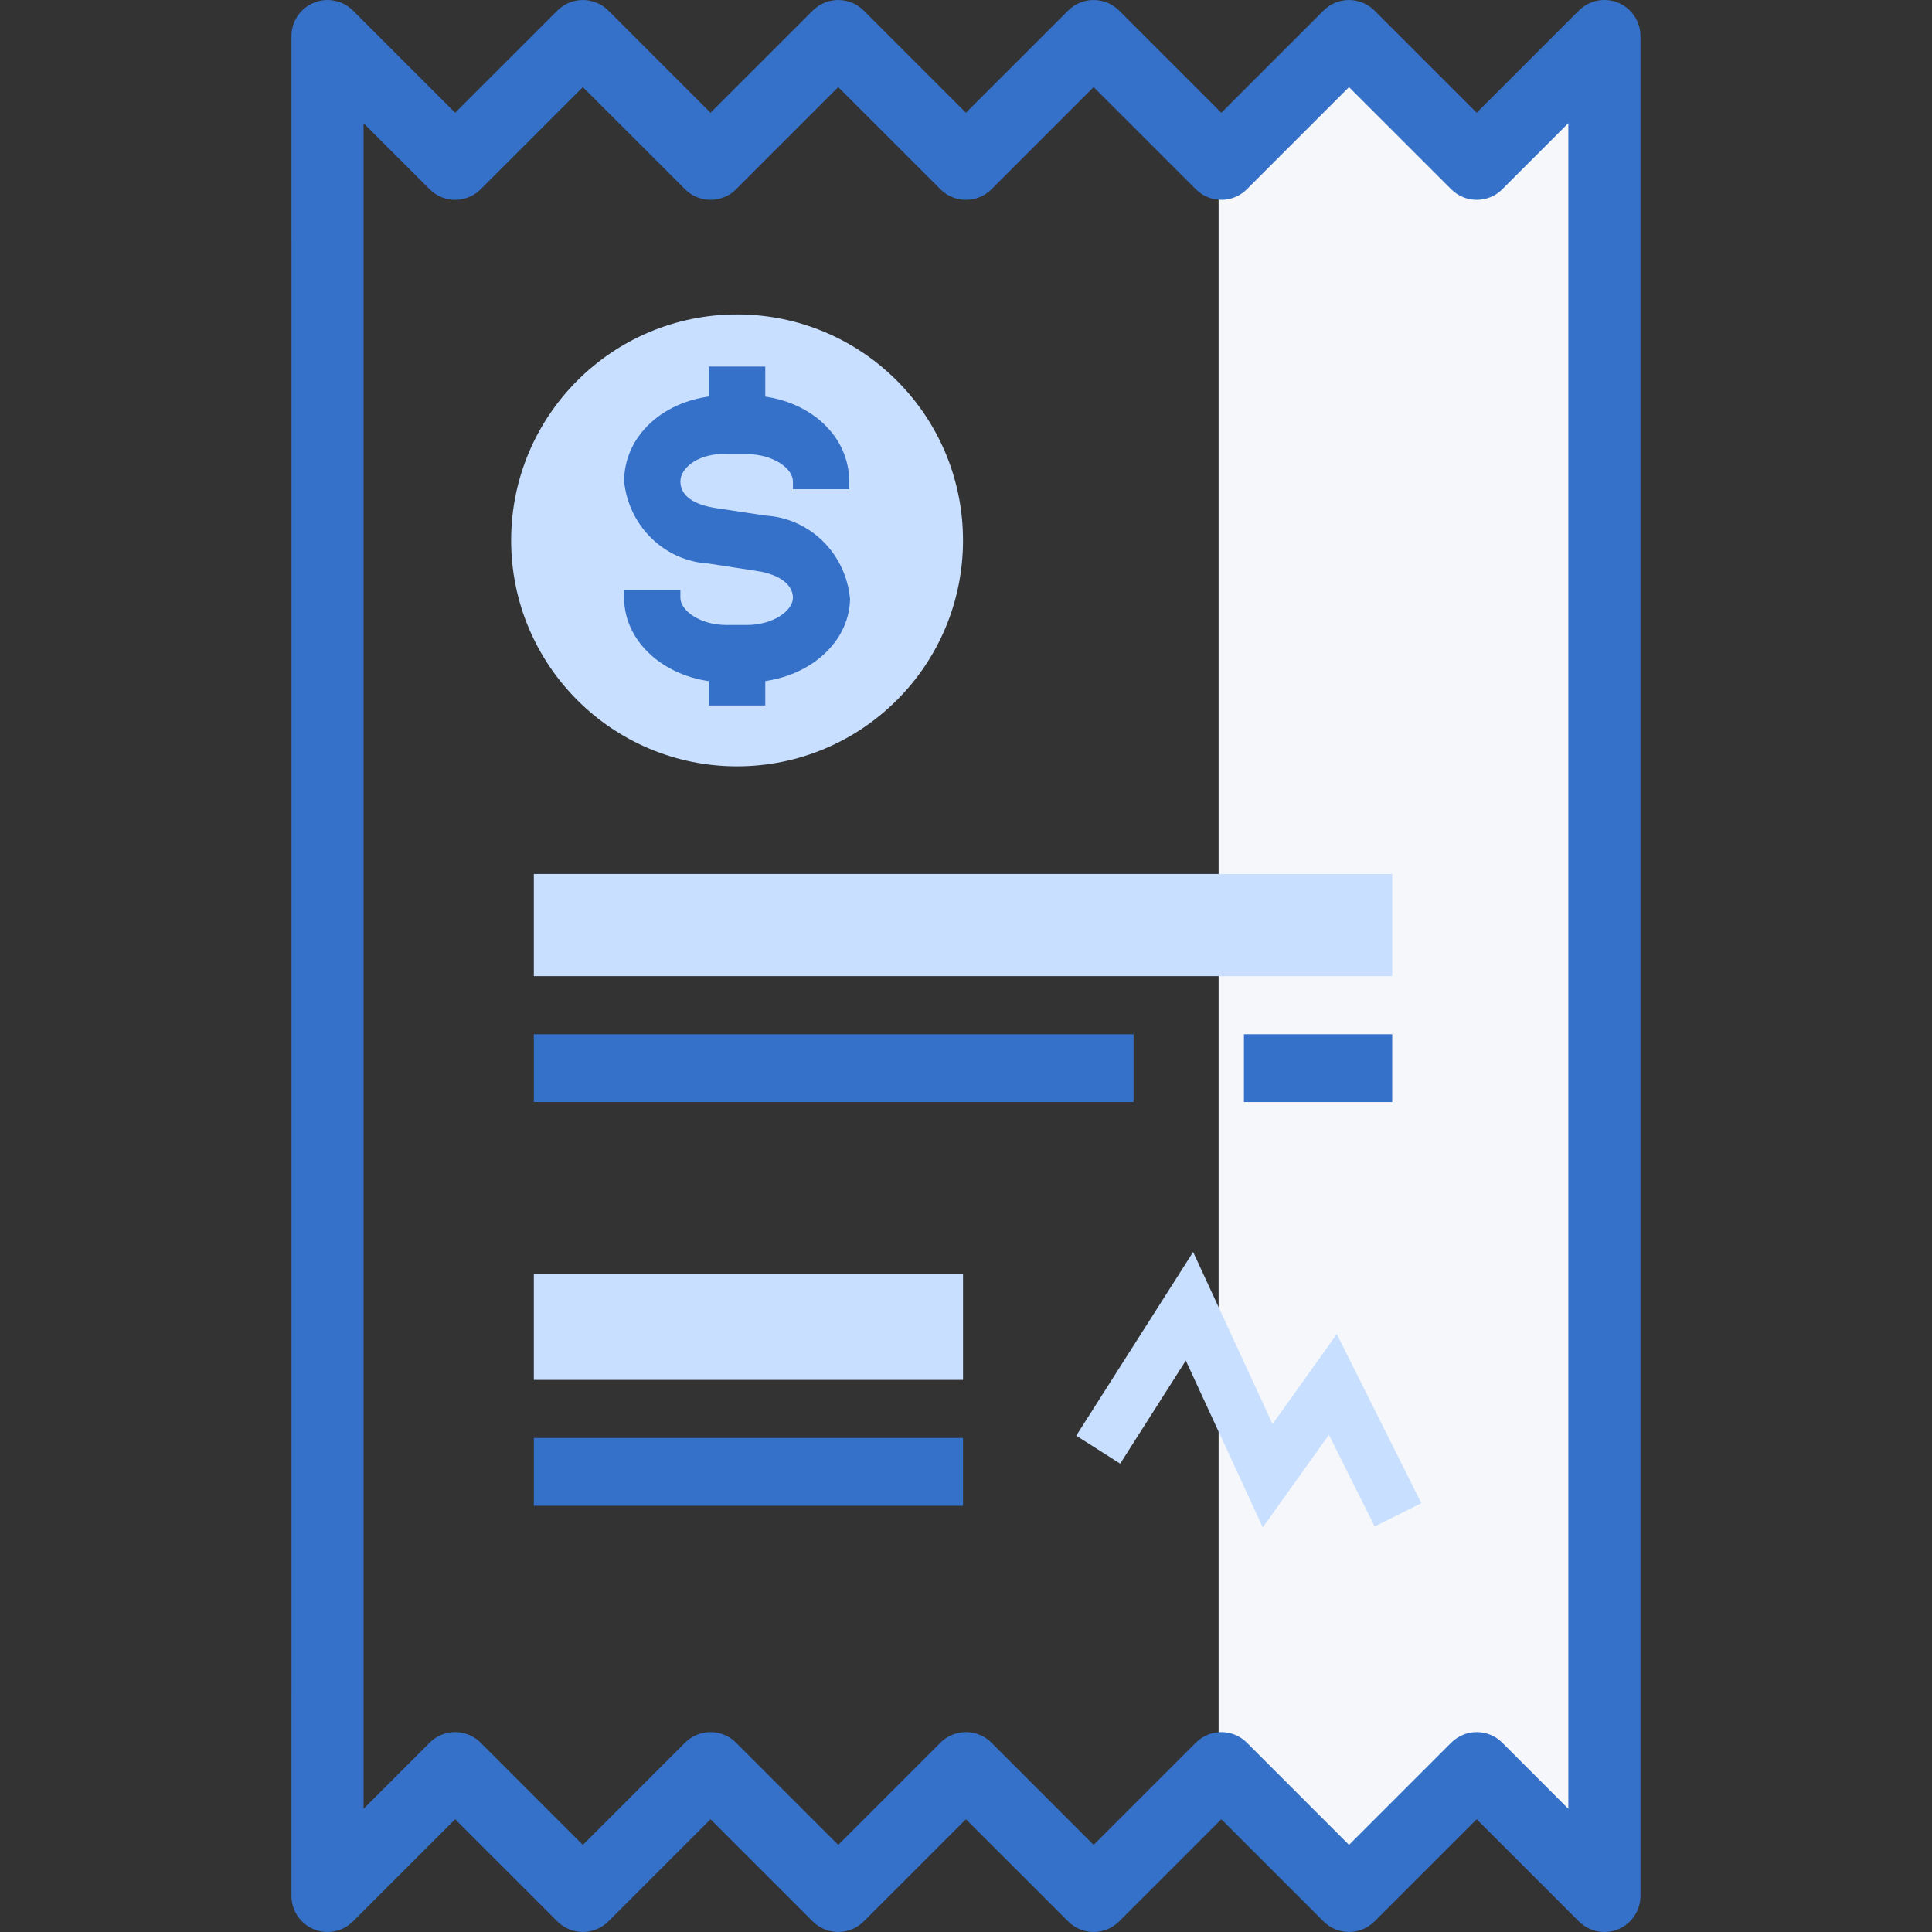 <svg width="48" height="48" viewBox="0 0 48 48" fill="none" xmlns="http://www.w3.org/2000/svg">
<rect x="0" y="0" width="48" height="48" fill="#333333" stroke="none"/>
<path d="M30.276 44.059V4.22L33.477 1.375L36.856 4.22L39.88 1.375V46.816L36.856 44.059L33.477 46.816L30.276 44.059Z" fill="#F5F7FA"/>
<path d="M34.589 21.714H13.263V24.252H34.589V21.714Z" fill="#C9DFFF"/>
<path d="M23.926 31.642H13.263V34.283H23.926V31.642Z" fill="#C9DFFF"/>
<path d="M23.926 35.726H13.263V37.41H23.926V35.726Z" fill="#3570C9"/>
<path d="M28.163 25.696H13.263V27.38H28.163V25.696Z" fill="#3570C9"/>
<path d="M34.589 25.696H30.905V27.38H34.589V25.696Z" fill="#3570C9"/>
<path fill-rule="evenodd" clip-rule="evenodd" d="M40.757 0.896C40.757 0.534 40.539 0.207 40.204 0.068C39.869 -0.071 39.484 0.006 39.227 0.262L36.688 2.801L34.15 0.263C33.8 -0.087 33.232 -0.087 32.882 0.263L30.343 2.801L27.805 0.263C27.455 -0.087 26.887 -0.087 26.537 0.263L23.998 2.801L21.46 0.263C21.11 -0.087 20.542 -0.087 20.192 0.263L17.653 2.801L15.115 0.263C14.765 -0.087 14.197 -0.087 13.847 0.263L11.308 2.801L8.77 0.263C8.422 -0.085 7.859 -0.087 7.508 0.258C7.324 0.439 7.235 0.68 7.241 0.92V5.917H7.242V42.083H7.241V47.08C7.235 47.32 7.324 47.561 7.508 47.742C7.859 48.087 8.422 48.085 8.77 47.737L11.308 45.199L13.847 47.737C14.197 48.087 14.765 48.087 15.115 47.737L17.653 45.199L20.192 47.737C20.542 48.087 21.11 48.087 21.46 47.737L23.998 45.199L26.537 47.737C26.887 48.087 27.455 48.087 27.805 47.737L30.343 45.199L32.882 47.737C33.232 48.087 33.8 48.087 34.15 47.737L36.688 45.199L39.227 47.737C39.484 47.994 39.869 48.071 40.204 47.932C40.539 47.793 40.757 47.466 40.757 47.104V0.896ZM9.033 3.061L10.675 4.702C11.024 5.052 11.592 5.052 11.942 4.702L14.481 2.164L17.02 4.702C17.37 5.052 17.937 5.052 18.287 4.702L20.826 2.164L23.365 4.702C23.715 5.052 24.282 5.052 24.633 4.702L27.171 2.164L29.71 4.702C30.06 5.052 30.628 5.052 30.978 4.702L33.516 2.164L36.055 4.702C36.406 5.052 36.973 5.052 37.323 4.702L38.965 3.06V44.94L37.323 43.297C36.973 42.947 36.406 42.947 36.055 43.297L33.516 45.836L30.978 43.297C30.628 42.947 30.06 42.947 29.71 43.297L27.171 45.836L24.633 43.297C24.282 42.947 23.715 42.947 23.365 43.297L20.826 45.836L18.287 43.297C17.937 42.947 17.37 42.947 17.02 43.297L14.481 45.836L11.942 43.297C11.592 42.947 11.024 42.947 10.675 43.297L9.033 44.939V3.061Z" fill="#3570C9"/>
<path d="M23.926 13.426C23.926 16.526 21.413 19.039 18.312 19.039C15.212 19.039 12.699 16.526 12.699 13.426C12.699 10.325 15.212 7.812 18.312 7.812C21.413 7.812 23.926 10.325 23.926 13.426Z" fill="#C9DFFF"/>
<path d="M19.022 12.81L17.792 12.624C17.233 12.539 16.904 12.317 16.904 11.961C16.904 11.604 17.393 11.247 18.05 11.283H18.554C19.211 11.283 19.7 11.64 19.7 11.961V12.153H21.098V11.961C21.098 10.748 19.98 9.821 18.554 9.821H18.05C16.624 9.821 15.506 10.748 15.506 11.961C15.621 13.073 16.509 13.937 17.603 14.001L18.812 14.187C19.372 14.272 19.7 14.529 19.7 14.85C19.7 15.171 19.211 15.528 18.554 15.528H18.05C17.393 15.528 16.904 15.171 16.904 14.85V14.657H15.506V14.85C15.506 16.027 16.652 16.954 18.05 16.954H18.554C19.98 16.954 21.098 16.027 21.119 14.886C21.021 13.759 20.129 12.876 19.022 12.81Z" fill="#3570C9"/>
<path d="M19.013 16.125H17.611V17.527H19.013V16.125Z" fill="#3570C9"/>
<path d="M19.013 9.108H17.611V10.51H19.013V9.108Z" fill="#3570C9"/>
<path fill-rule="evenodd" clip-rule="evenodd" d="M29.643 31.105L31.616 35.38L33.212 33.145L35.312 37.346L34.154 37.925L33.016 35.649L31.374 37.947L29.461 33.803L27.831 36.364L26.739 35.669L29.643 31.105Z" fill="#C9DFFF"/>
</svg>

